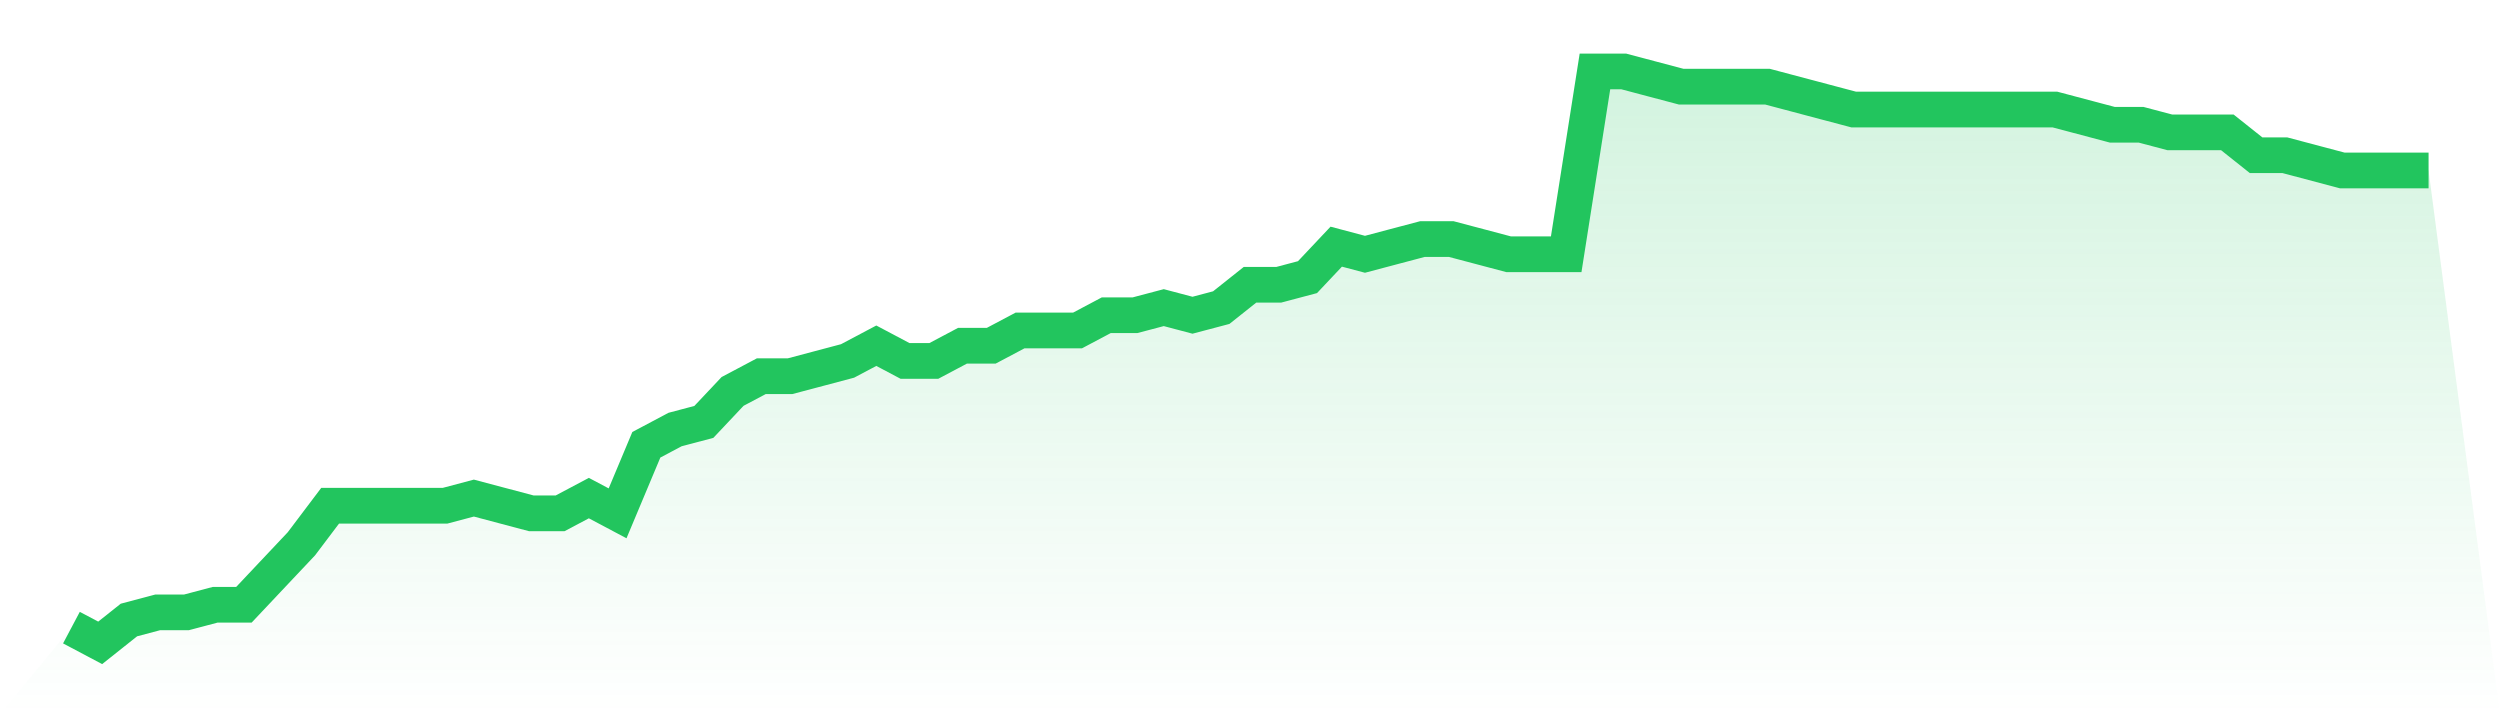 <svg viewBox="0 0 140 40" xmlns="http://www.w3.org/2000/svg">
<defs>
<linearGradient id="gradient" x1="0" x2="0" y1="0" y2="1">
<stop offset="0%" stop-color="#22c55e" stop-opacity="0.2"/>
<stop offset="100%" stop-color="#22c55e" stop-opacity="0"/>
</linearGradient>
</defs>
<path d="M4,35.147 L4,35.147 L5.61,36 L7.22,34.72 L8.829,34.293 L10.439,34.293 L12.049,33.867 L13.659,33.867 L15.268,32.16 L16.878,30.453 L18.488,28.32 L20.098,28.32 L21.707,28.32 L23.317,28.32 L24.927,28.32 L26.537,27.893 L28.146,28.32 L29.756,28.747 L31.366,28.747 L32.976,27.893 L34.585,28.747 L36.195,24.907 L37.805,24.053 L39.415,23.627 L41.024,21.92 L42.634,21.067 L44.244,21.067 L45.854,20.64 L47.463,20.213 L49.073,19.36 L50.683,20.213 L52.293,20.213 L53.902,19.36 L55.512,19.36 L57.122,18.507 L58.732,18.507 L60.341,18.507 L61.951,17.653 L63.561,17.653 L65.171,17.227 L66.78,17.653 L68.39,17.227 L70,15.947 L71.61,15.947 L73.22,15.52 L74.829,13.813 L76.439,14.24 L78.049,13.813 L79.659,13.387 L81.268,13.387 L82.878,13.813 L84.488,14.24 L86.098,14.24 L87.707,14.24 L89.317,4 L90.927,4 L92.537,4.427 L94.146,4.853 L95.756,4.853 L97.366,4.853 L98.976,4.853 L100.585,5.28 L102.195,5.707 L103.805,6.133 L105.415,6.133 L107.024,6.133 L108.634,6.133 L110.244,6.133 L111.854,6.133 L113.463,6.133 L115.073,6.133 L116.683,6.56 L118.293,6.987 L119.902,6.987 L121.512,7.413 L123.122,7.413 L124.732,7.413 L126.341,8.693 L127.951,8.693 L129.561,9.12 L131.171,9.547 L132.78,9.547 L134.39,9.547 L136,9.547 L140,40 L0,40 z" fill="url(#gradient)"/>
<path d="M4,35.147 L4,35.147 L5.61,36 L7.22,34.72 L8.829,34.293 L10.439,34.293 L12.049,33.867 L13.659,33.867 L15.268,32.16 L16.878,30.453 L18.488,28.32 L20.098,28.32 L21.707,28.32 L23.317,28.32 L24.927,28.32 L26.537,27.893 L28.146,28.32 L29.756,28.747 L31.366,28.747 L32.976,27.893 L34.585,28.747 L36.195,24.907 L37.805,24.053 L39.415,23.627 L41.024,21.92 L42.634,21.067 L44.244,21.067 L45.854,20.64 L47.463,20.213 L49.073,19.36 L50.683,20.213 L52.293,20.213 L53.902,19.36 L55.512,19.36 L57.122,18.507 L58.732,18.507 L60.341,18.507 L61.951,17.653 L63.561,17.653 L65.171,17.227 L66.78,17.653 L68.39,17.227 L70,15.947 L71.61,15.947 L73.22,15.52 L74.829,13.813 L76.439,14.24 L78.049,13.813 L79.659,13.387 L81.268,13.387 L82.878,13.813 L84.488,14.24 L86.098,14.24 L87.707,14.24 L89.317,4 L90.927,4 L92.537,4.427 L94.146,4.853 L95.756,4.853 L97.366,4.853 L98.976,4.853 L100.585,5.28 L102.195,5.707 L103.805,6.133 L105.415,6.133 L107.024,6.133 L108.634,6.133 L110.244,6.133 L111.854,6.133 L113.463,6.133 L115.073,6.133 L116.683,6.56 L118.293,6.987 L119.902,6.987 L121.512,7.413 L123.122,7.413 L124.732,7.413 L126.341,8.693 L127.951,8.693 L129.561,9.12 L131.171,9.547 L132.78,9.547 L134.39,9.547 L136,9.547" fill="none" stroke="#22c55e" stroke-width="2"/>
</svg>